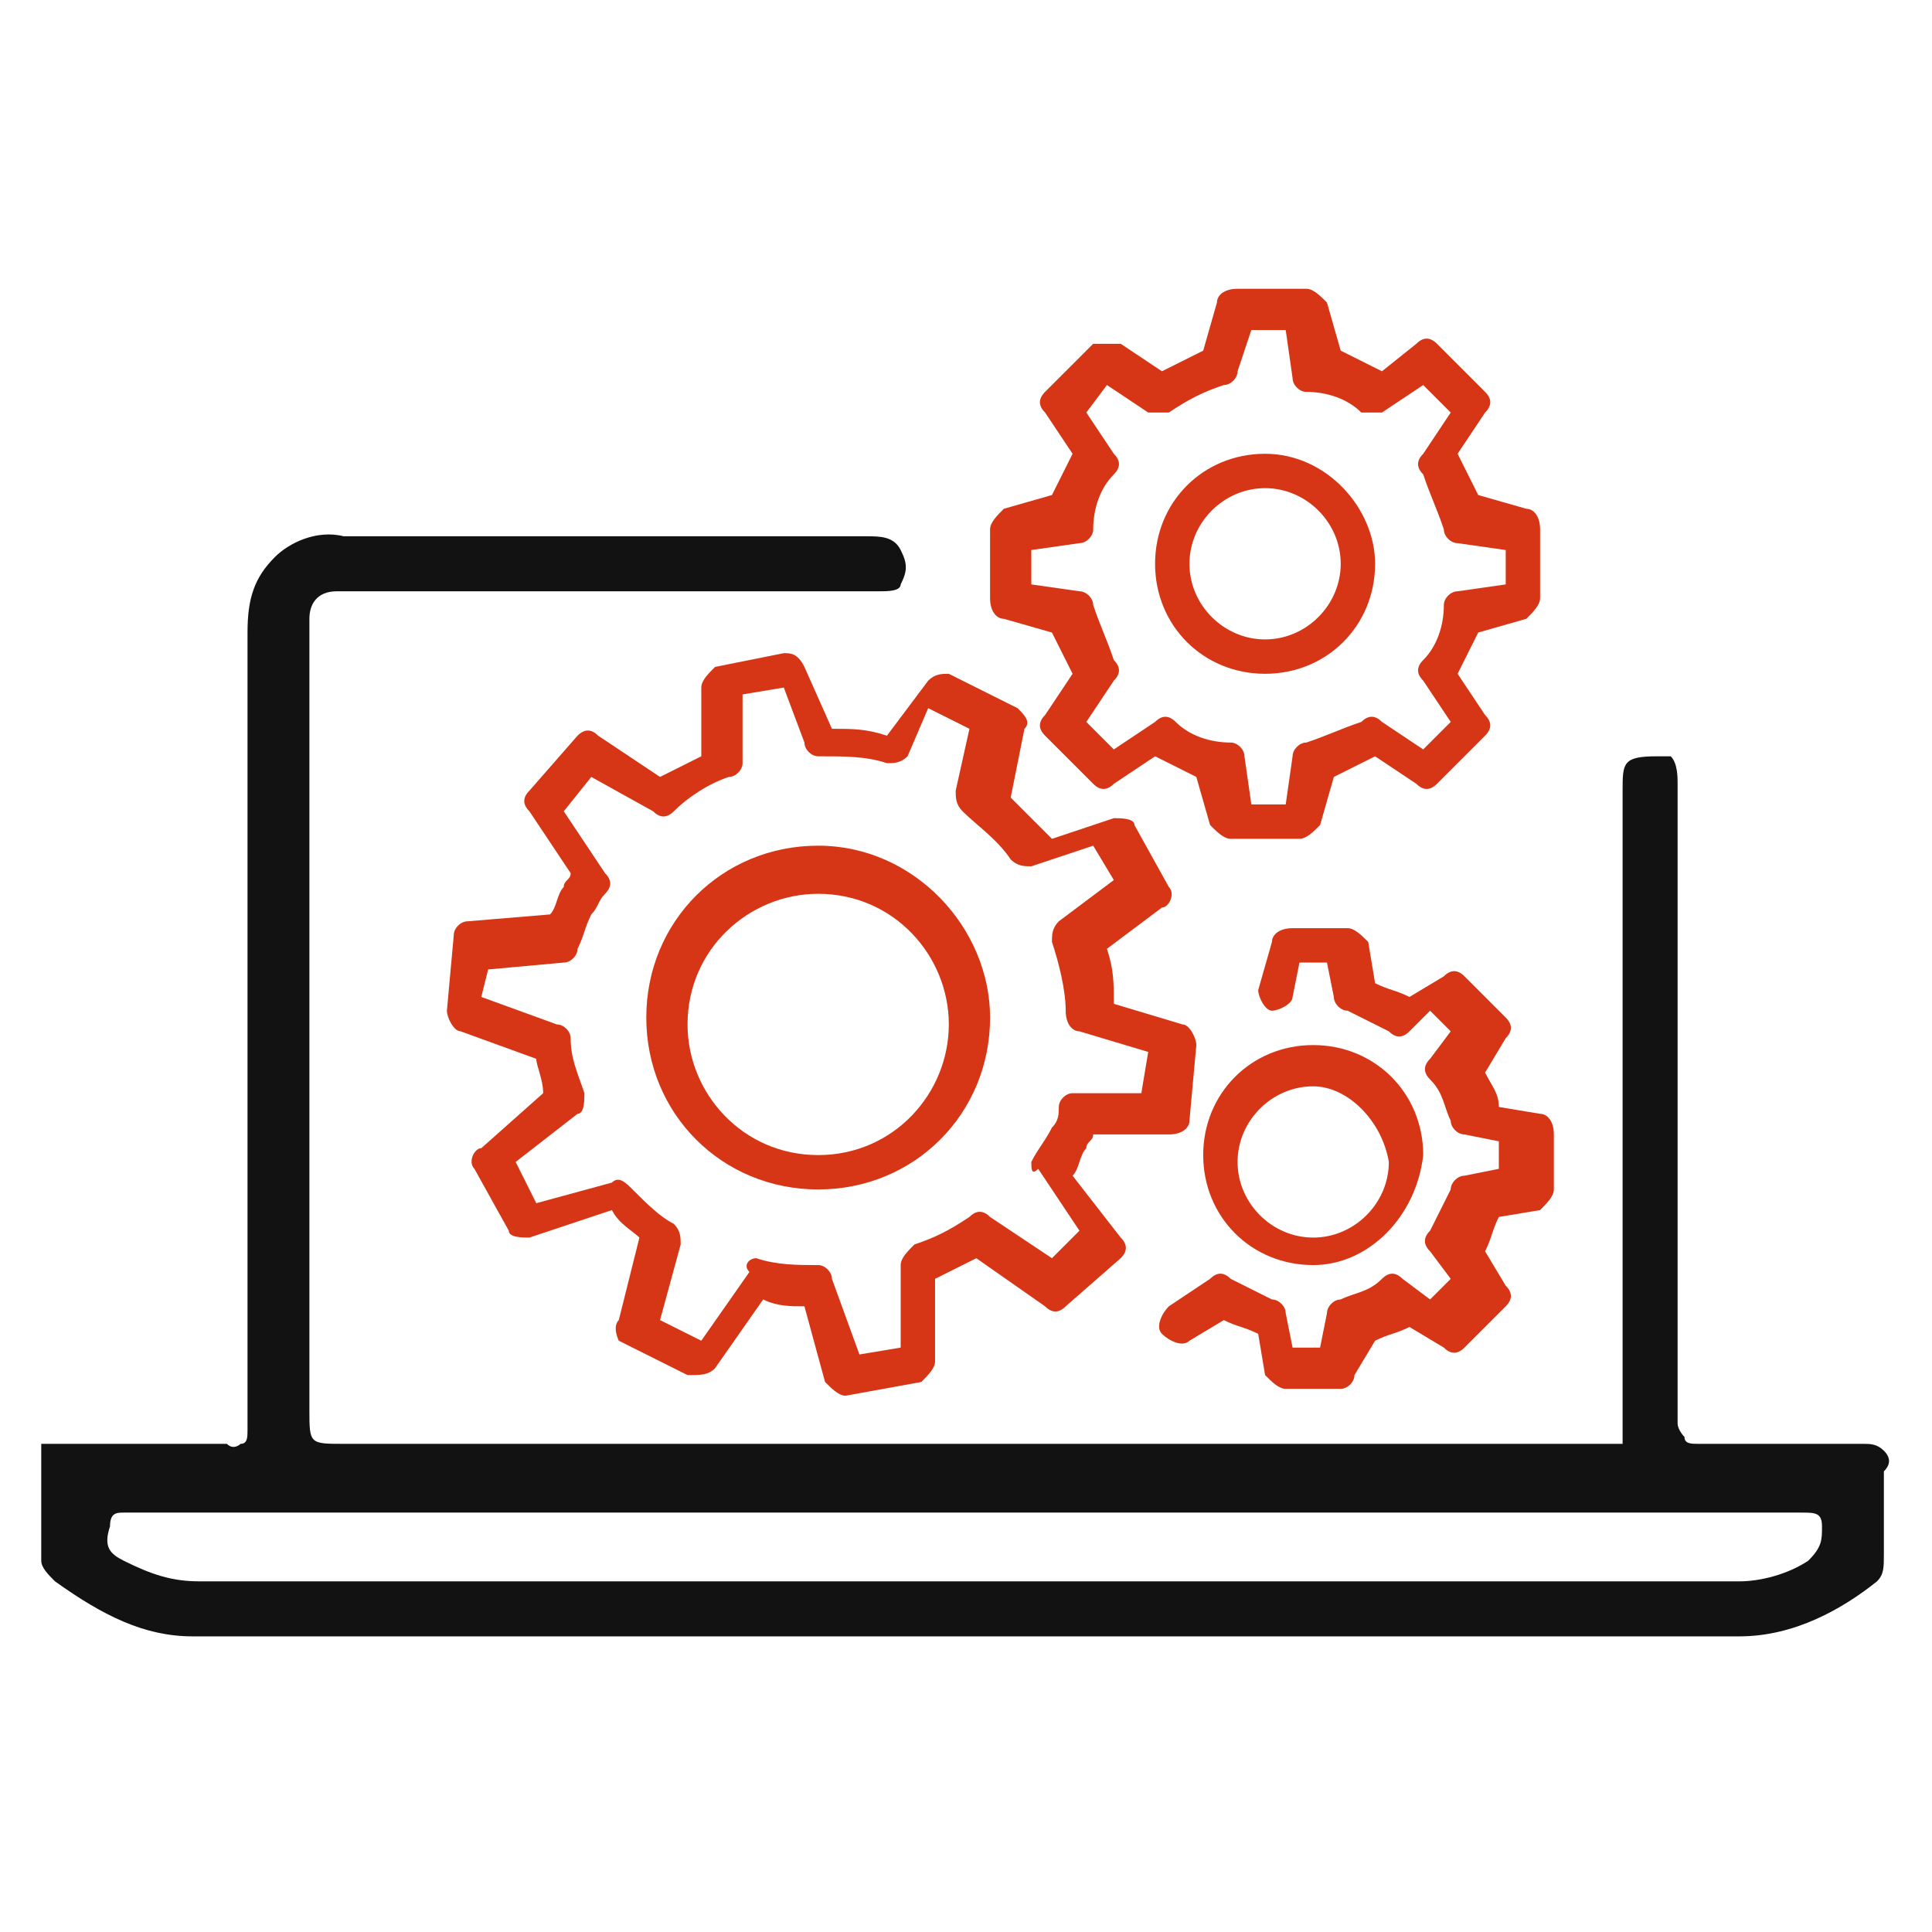<?xml version="1.0" encoding="utf-8"?>
<!-- Generator: Adobe Illustrator 24.1.1, SVG Export Plug-In . SVG Version: 6.00 Build 0)  -->
<svg version="1.1" id="Livello_1" xmlns="http://www.w3.org/2000/svg" xmlns:xlink="http://www.w3.org/1999/xlink" x="0px" y="0px"
	 viewBox="0 0 28.1 28.1" style="enable-background:new 0 0 28.1 28.1;" xml:space="preserve">
<style type="text/css">
	.st0{fill:#121212;}
	.st1{fill:#D63616;}
</style>
<g>
	<g>
		<g>
			<path class="st0" d="M27.4,21.1c-0.1-0.1-0.2-0.1-0.3-0.1c-0.4,0-0.7,0-1.1,0c-0.4,0-0.8,0-1.3,0c-0.1,0-0.2,0-0.2-0.1
				c0,0-0.1-0.1-0.1-0.2c0-0.4,0-0.8,0-1.3c0-0.2,0-0.4,0-0.6c0-1.1,0-6.4,0-7.4c0-0.1,0-0.3-0.1-0.4C24.3,11,24.2,11,24.1,11
				c-0.5,0-0.5,0.1-0.5,0.5v9.1c0,0.2,0,0.3,0,0.4c0,0-0.2,0-0.4,0H5c-0.5,0-0.5,0-0.5-0.5V9c0-0.2,0.1-0.4,0.4-0.4
				c0.2,0,0.3,0,0.5,0c0.5,0,0.9,0,1.4,0c0.6,0,5.5,0,6,0c0.1,0,0.3,0,0.3-0.1c0.1-0.2,0.1-0.3,0-0.5c-0.1-0.2-0.3-0.2-0.5-0.2
				c-0.3,0-5,0-5.4,0c-0.7,0-1.5,0-2.2,0C4.6,7.7,4.2,7.9,4,8.1C3.7,8.4,3.6,8.7,3.6,9.2c0,2,0,3.9,0,5.9c0,0.8,0,1.5,0,2.3
				c0,0.3,0,0.7,0,1c0,0.8,0,1.6,0,2.4c0,0.1,0,0.2-0.1,0.2c0,0-0.1,0.1-0.2,0c-0.1,0-0.2,0-0.2,0c0,0-0.1,0-0.1,0H0.6l0,0.4
				c0,0.4,0,0.8,0,1.3c0,0.1,0.1,0.2,0.2,0.3c0.7,0.5,1.3,0.8,2,0.8c7.5,0,15,0,22.5,0c0.8,0,1.5-0.4,2-0.8c0.1-0.1,0.1-0.2,0.1-0.4
				c0-0.2,0-0.4,0-0.5c0-0.2,0-0.5,0-0.7C27.5,21.3,27.5,21.2,27.4,21.1z M26.5,22.2c0,0.2,0,0.3-0.2,0.5c-0.3,0.2-0.7,0.3-1,0.3
				c-7.4,0-15,0-22.4,0c-0.4,0-0.7-0.1-1.1-0.3c-0.2-0.1-0.3-0.2-0.2-0.5C1.6,22,1.7,22,1.8,22c0,0,0,0,0.1,0c0,0,0,0,0.1,0h12.1
				c4,0,8,0,12,0c0,0,0.1,0,0.1,0C26.4,22,26.5,22,26.5,22.2z"/>
		</g>
	</g>
	<g>
		<path class="st1" d="M19.5,20.2h-0.8c-0.1,0-0.2-0.1-0.3-0.2l-0.1-0.6c-0.2-0.1-0.3-0.1-0.5-0.2l-0.5,0.3c-0.1,0.1-0.3,0-0.4-0.1
			c-0.1-0.1,0-0.3,0.1-0.4l0.6-0.4c0.1-0.1,0.2-0.1,0.3,0c0.2,0.1,0.4,0.2,0.6,0.3c0.1,0,0.2,0.1,0.2,0.2l0.1,0.5h0.4l0.1-0.5
			c0-0.1,0.1-0.2,0.2-0.2c0.2-0.1,0.4-0.1,0.6-0.3c0.1-0.1,0.2-0.1,0.3,0l0.4,0.3l0.3-0.3l-0.3-0.4c-0.1-0.1-0.1-0.2,0-0.3
			c0.1-0.2,0.2-0.4,0.3-0.6c0-0.1,0.1-0.2,0.2-0.2l0.5-0.1v-0.4l-0.5-0.1c-0.1,0-0.2-0.1-0.2-0.2c-0.1-0.2-0.1-0.4-0.3-0.6
			c-0.1-0.1-0.1-0.2,0-0.3l0.3-0.4l-0.3-0.3L20.5,15c-0.1,0.1-0.2,0.1-0.3,0c-0.2-0.1-0.4-0.2-0.6-0.3c-0.1,0-0.2-0.1-0.2-0.2
			l-0.1-0.5h-0.4l-0.1,0.5c0,0.1-0.2,0.2-0.3,0.2c-0.1,0-0.2-0.2-0.2-0.3l0.2-0.7c0-0.1,0.1-0.2,0.3-0.2h0.8c0.1,0,0.2,0.1,0.3,0.2
			l0.1,0.6c0.2,0.1,0.3,0.1,0.5,0.2l0.5-0.3c0.1-0.1,0.2-0.1,0.3,0l0.6,0.6c0.1,0.1,0.1,0.2,0,0.3l-0.3,0.5c0.1,0.2,0.2,0.3,0.2,0.5
			l0.6,0.1c0.1,0,0.2,0.1,0.2,0.3v0.8c0,0.1-0.1,0.2-0.2,0.3l-0.6,0.1c-0.1,0.2-0.1,0.3-0.2,0.5l0.3,0.5c0.1,0.1,0.1,0.2,0,0.3
			l-0.6,0.6c-0.1,0.1-0.2,0.1-0.3,0l-0.5-0.3c-0.2,0.1-0.3,0.1-0.5,0.2L19.7,20C19.7,20.1,19.6,20.2,19.5,20.2z M19.1,18.4
			c-0.9,0-1.6-0.7-1.6-1.6c0-0.9,0.7-1.6,1.6-1.6s1.6,0.7,1.6,1.6C20.6,17.7,19.9,18.4,19.1,18.4z M19.1,15.8
			c-0.6,0-1.1,0.5-1.1,1.1c0,0.6,0.5,1.1,1.1,1.1c0.6,0,1.1-0.5,1.1-1.1C20.1,16.3,19.6,15.8,19.1,15.8z"/>
		<path class="st1" d="M18.9,12.2h-1c-0.1,0-0.2-0.1-0.3-0.2l-0.2-0.7c-0.2-0.1-0.4-0.2-0.6-0.3l-0.6,0.4c-0.1,0.1-0.2,0.1-0.3,0
			l-0.7-0.7c-0.1-0.1-0.1-0.2,0-0.3l0.4-0.6c-0.1-0.2-0.2-0.4-0.3-0.6L14.6,9c-0.1,0-0.2-0.1-0.2-0.3v-1c0-0.1,0.1-0.2,0.2-0.3
			l0.7-0.2c0.1-0.2,0.2-0.4,0.3-0.6l-0.4-0.6c-0.1-0.1-0.1-0.2,0-0.3l0.7-0.7C16,5,16.2,5,16.3,5l0.6,0.4c0.2-0.1,0.4-0.2,0.6-0.3
			l0.2-0.7c0-0.1,0.1-0.2,0.3-0.2h1c0.1,0,0.2,0.1,0.3,0.2l0.2,0.7c0.2,0.1,0.4,0.2,0.6,0.3L20.6,5c0.1-0.1,0.2-0.1,0.3,0l0.7,0.7
			c0.1,0.1,0.1,0.2,0,0.3l-0.4,0.6c0.1,0.2,0.2,0.4,0.3,0.6l0.7,0.2c0.1,0,0.2,0.1,0.2,0.3v1c0,0.1-0.1,0.2-0.2,0.3l-0.7,0.2
			c-0.1,0.2-0.2,0.4-0.3,0.6l0.4,0.6c0.1,0.1,0.1,0.2,0,0.3l-0.7,0.7c-0.1,0.1-0.2,0.1-0.3,0L20,11c-0.2,0.1-0.4,0.2-0.6,0.3
			L19.2,12C19.1,12.1,19,12.2,18.9,12.2z M18.2,11.7h0.5l0.1-0.7c0-0.1,0.1-0.2,0.2-0.2c0.3-0.1,0.5-0.2,0.8-0.3
			c0.1-0.1,0.2-0.1,0.3,0l0.6,0.4l0.4-0.4l-0.4-0.6c-0.1-0.1-0.1-0.2,0-0.3c0.2-0.2,0.3-0.5,0.3-0.8c0-0.1,0.1-0.2,0.2-0.2l0.7-0.1
			V8l-0.7-0.1c-0.1,0-0.2-0.1-0.2-0.2c-0.1-0.3-0.2-0.5-0.3-0.8c-0.1-0.1-0.1-0.2,0-0.3L21.1,6l-0.4-0.4L20.1,6C20,6,19.9,6,19.8,6
			c-0.2-0.2-0.5-0.3-0.8-0.3c-0.1,0-0.2-0.1-0.2-0.2l-0.1-0.7h-0.5L18,5.4c0,0.1-0.1,0.2-0.2,0.2C17.5,5.7,17.3,5.8,17,6
			C16.9,6,16.8,6,16.7,6l-0.6-0.4L15.8,6l0.4,0.6c0.1,0.1,0.1,0.2,0,0.3c-0.2,0.2-0.3,0.5-0.3,0.8c0,0.1-0.1,0.2-0.2,0.2L15,8v0.5
			l0.7,0.1c0.1,0,0.2,0.1,0.2,0.2c0.1,0.3,0.2,0.5,0.3,0.8c0.1,0.1,0.1,0.2,0,0.3l-0.4,0.6l0.4,0.4l0.6-0.4c0.1-0.1,0.2-0.1,0.3,0
			c0.2,0.2,0.5,0.3,0.8,0.3c0.1,0,0.2,0.1,0.2,0.2L18.2,11.7z"/>
		<path class="st1" d="M12.3,20.3c-0.1,0-0.2-0.1-0.3-0.2L11.7,19c-0.2,0-0.4,0-0.6-0.1l-0.7,1C10.3,20,10.2,20,10,20l-1-0.5
			C9,19.5,8.9,19.3,9,19.2L9.3,18c-0.1-0.1-0.3-0.2-0.4-0.4L7.7,18c-0.1,0-0.3,0-0.3-0.1L6.9,17c-0.1-0.1,0-0.3,0.1-0.3l0.9-0.8
			c0-0.2-0.1-0.4-0.1-0.5l-1.1-0.4c-0.1,0-0.2-0.2-0.2-0.3l0.1-1.1c0-0.1,0.1-0.2,0.2-0.2L8,13.3c0.1-0.1,0.1-0.3,0.2-0.4
			c0-0.1,0.1-0.1,0.1-0.2l-0.6-0.9c-0.1-0.1-0.1-0.2,0-0.3l0.7-0.8c0.1-0.1,0.2-0.1,0.3,0l0.9,0.6c0.2-0.1,0.4-0.2,0.6-0.3l0-1
			c0-0.1,0.1-0.2,0.2-0.3l1-0.2c0.1,0,0.2,0,0.3,0.2l0.4,0.9c0.3,0,0.5,0,0.8,0.1l0.6-0.8c0.1-0.1,0.2-0.1,0.3-0.1l1,0.5
			c0.1,0.1,0.2,0.2,0.1,0.3l-0.2,1c0.2,0.2,0.4,0.4,0.6,0.6l0.9-0.3c0.1,0,0.3,0,0.3,0.1l0.5,0.9c0.1,0.1,0,0.3-0.1,0.3l-0.8,0.6
			c0.1,0.3,0.1,0.5,0.1,0.8l1,0.3c0.1,0,0.2,0.2,0.2,0.3l-0.1,1.1c0,0.1-0.1,0.2-0.3,0.2l-1.1,0c0,0.1-0.1,0.1-0.1,0.2
			c-0.1,0.1-0.1,0.3-0.2,0.4l0.7,0.9c0.1,0.1,0.1,0.2,0,0.3L15.5,19c-0.1,0.1-0.2,0.1-0.3,0l-1-0.7c-0.2,0.1-0.4,0.2-0.6,0.3l0,1.2
			c0,0.1-0.1,0.2-0.2,0.3L12.3,20.3C12.4,20.3,12.4,20.3,12.3,20.3z M11,18.3C11,18.3,11,18.3,11,18.3c0.3,0.1,0.6,0.1,0.9,0.1
			c0.1,0,0.2,0.1,0.2,0.2l0.4,1.1l0.6-0.1l0-1.2c0-0.1,0.1-0.2,0.2-0.3c0.3-0.1,0.5-0.2,0.8-0.4c0.1-0.1,0.2-0.1,0.3,0l0.9,0.6
			l0.4-0.4l-0.6-0.9C15,17.1,15,17,15,16.9c0.1-0.2,0.2-0.3,0.3-0.5c0.1-0.1,0.1-0.2,0.1-0.3c0-0.1,0.1-0.2,0.2-0.2l1,0l0.1-0.6
			l-1-0.3c-0.1,0-0.2-0.1-0.2-0.3c0-0.3-0.1-0.7-0.2-1c0-0.1,0-0.2,0.1-0.3l0.8-0.6l-0.3-0.5l-0.9,0.3c-0.1,0-0.2,0-0.3-0.1
			c-0.2-0.3-0.5-0.5-0.7-0.7c-0.1-0.1-0.1-0.2-0.1-0.3l0.2-0.9l-0.6-0.3L13.2,11c-0.1,0.1-0.2,0.1-0.3,0.1c-0.3-0.1-0.6-0.1-1-0.1
			c0,0,0,0,0,0c-0.1,0-0.2-0.1-0.2-0.2L11.4,10l-0.6,0.1l0,1c0,0.1-0.1,0.2-0.2,0.2c-0.3,0.1-0.6,0.3-0.8,0.5
			c-0.1,0.1-0.2,0.1-0.3,0l-0.9-0.5l-0.4,0.5l0.6,0.9c0.1,0.1,0.1,0.2,0,0.3c-0.1,0.1-0.1,0.2-0.2,0.3c-0.1,0.2-0.1,0.3-0.2,0.5
			c0,0.1-0.1,0.2-0.2,0.2l-1.1,0.1L7,14.5l1.1,0.4c0.1,0,0.2,0.1,0.2,0.2c0,0.3,0.1,0.5,0.2,0.8c0,0.1,0,0.3-0.1,0.3l-0.9,0.7
			l0.3,0.6l1.1-0.3c0.1-0.1,0.2,0,0.3,0.1c0.2,0.2,0.4,0.4,0.6,0.5c0.1,0.1,0.1,0.2,0.1,0.3l-0.3,1.1l0.6,0.3l0.7-1
			C10.8,18.4,10.9,18.3,11,18.3z"/>
		<path class="st1" d="M18.4,6.6c-0.9,0-1.6,0.7-1.6,1.6c0,0.9,0.7,1.6,1.6,1.6c0.9,0,1.6-0.7,1.6-1.6C20,7.4,19.3,6.6,18.4,6.6z
			 M18.4,9.3c-0.6,0-1.1-0.5-1.1-1.1c0-0.6,0.5-1.1,1.1-1.1c0.6,0,1.1,0.5,1.1,1.1C19.5,8.8,19,9.3,18.4,9.3z"/>
		<path class="st1" d="M11.9,12.3c-1.4,0-2.5,1.1-2.5,2.5c0,1.4,1.1,2.5,2.5,2.5c1.4,0,2.5-1.1,2.5-2.5
			C14.4,13.5,13.3,12.3,11.9,12.3z M11.9,16.8c-1.1,0-1.9-0.9-1.9-1.9c0-1.1,0.9-1.9,1.9-1.9c1.1,0,1.9,0.9,1.9,1.9
			C13.8,15.9,13,16.8,11.9,16.8z"/>
	</g>
</g>
</svg>
